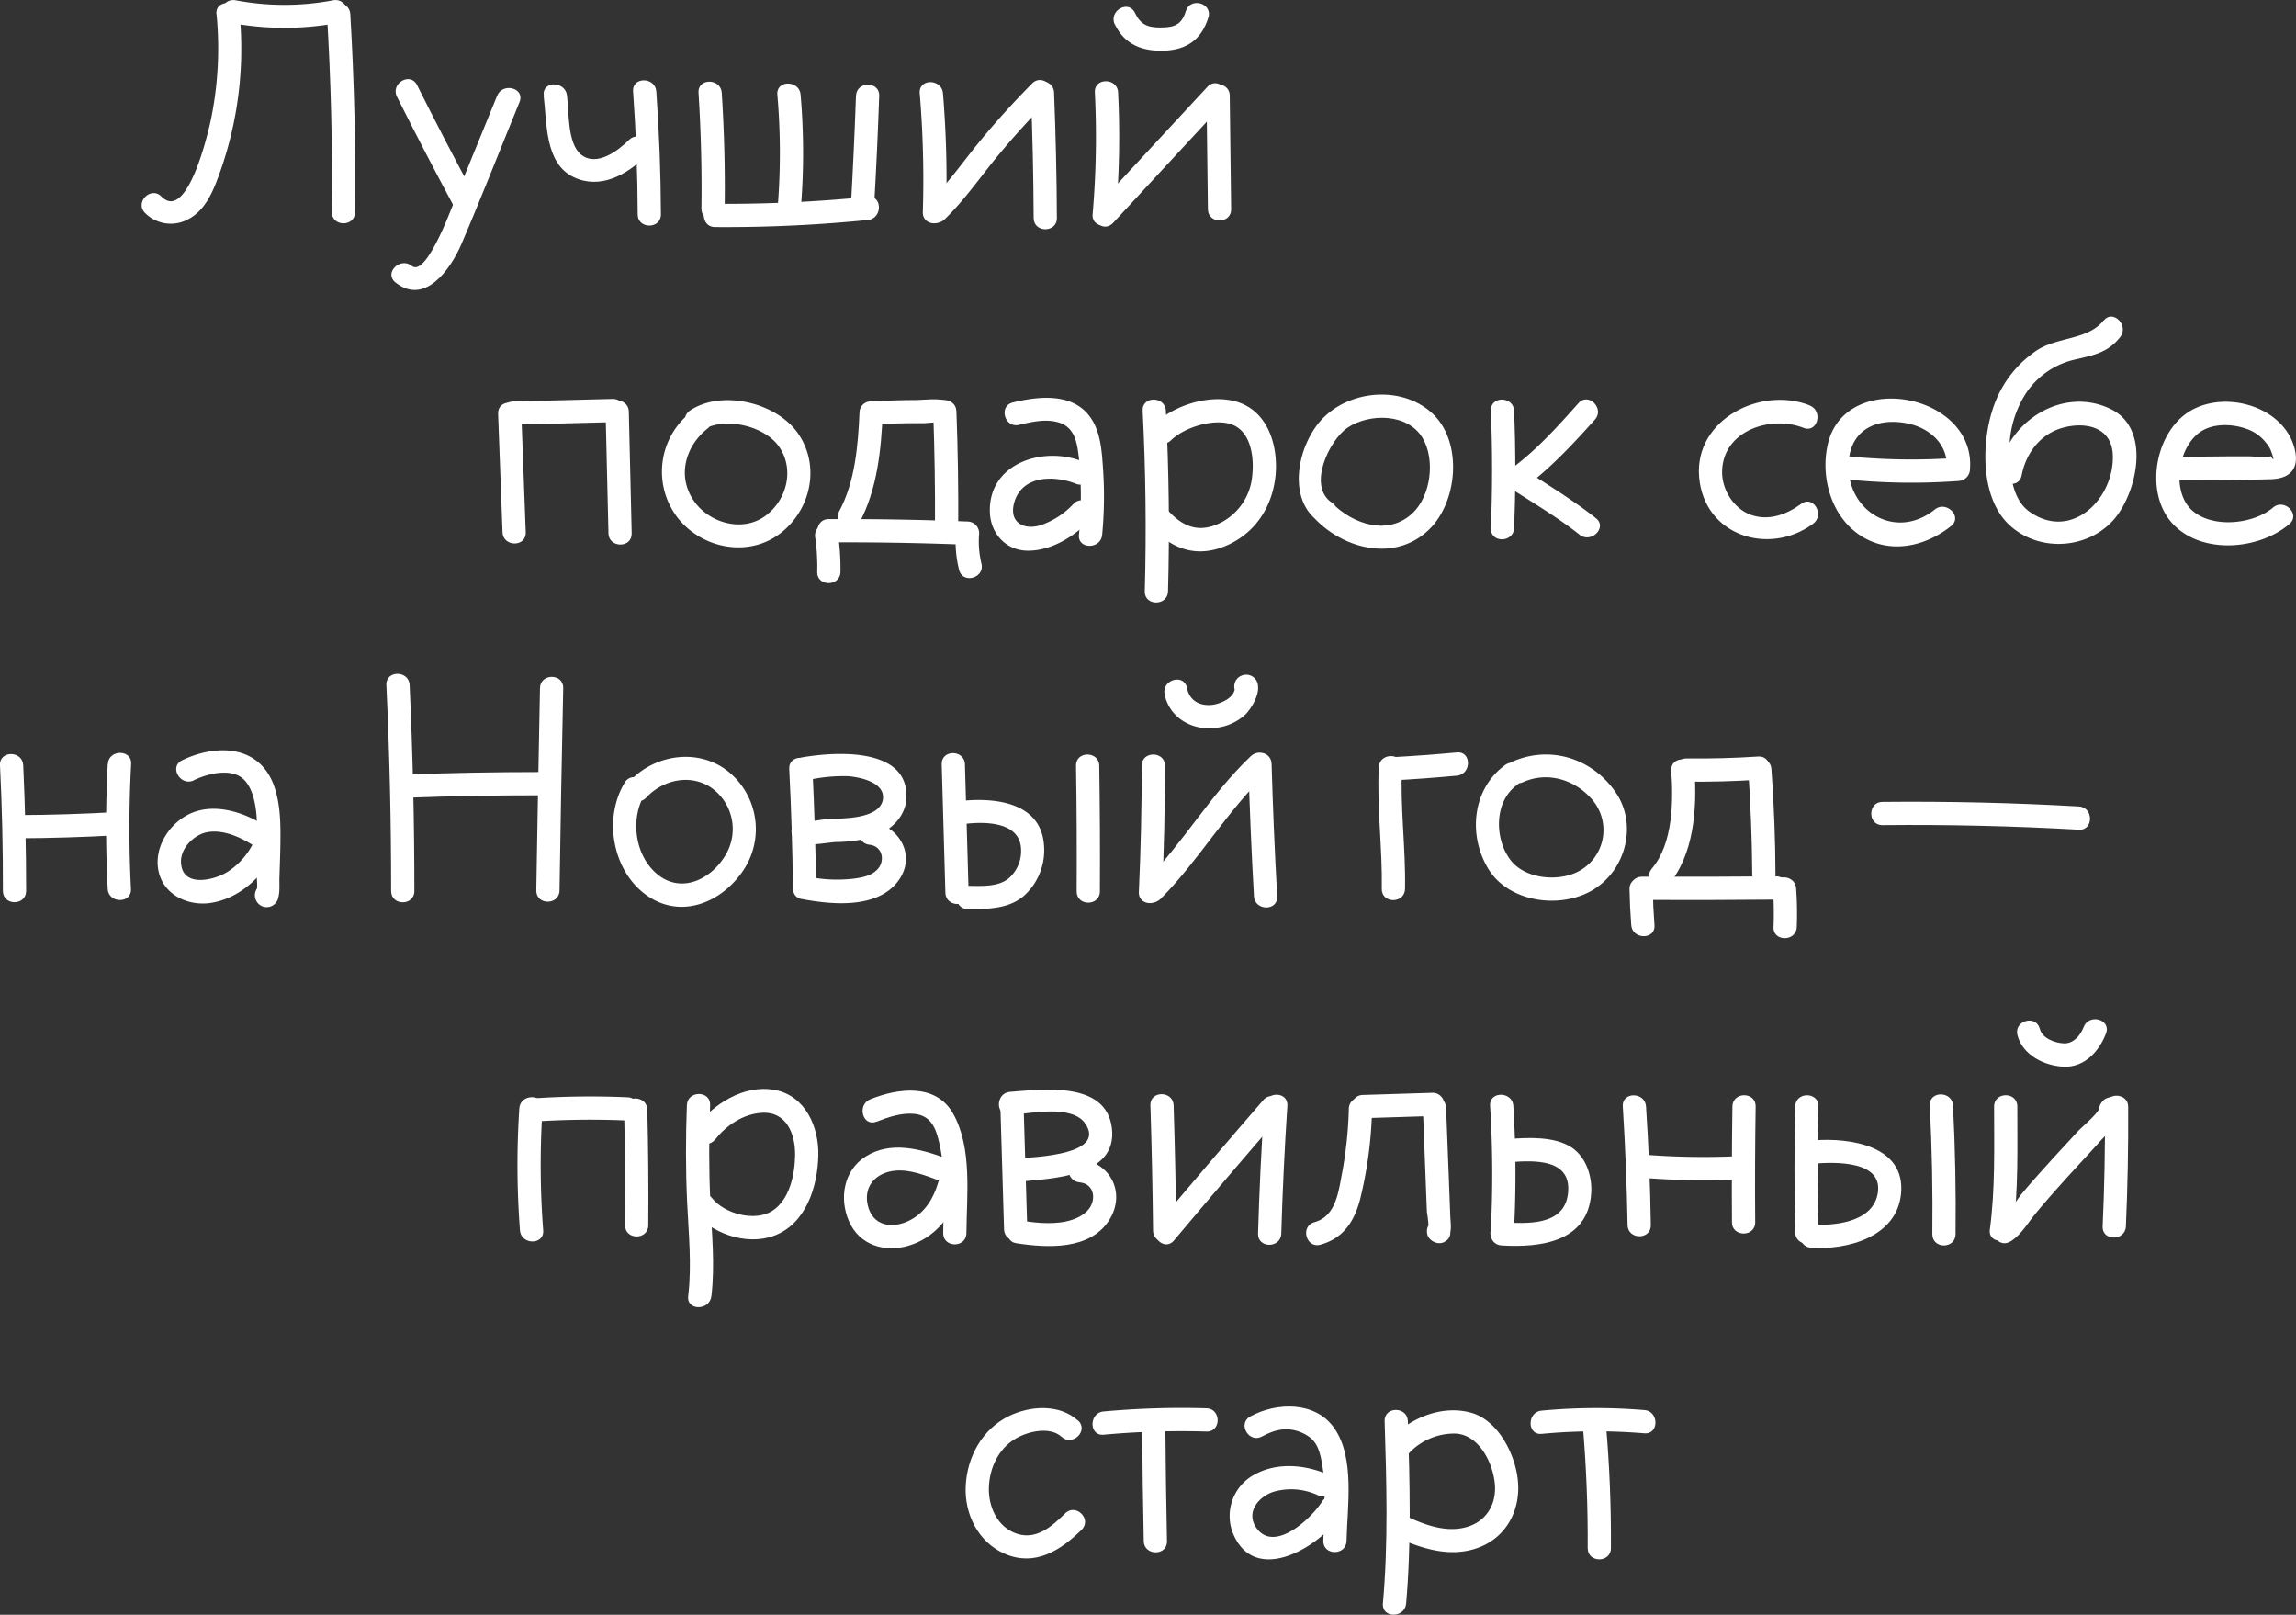 <?xml version="1.0" encoding="UTF-8"?> <svg xmlns="http://www.w3.org/2000/svg" viewBox="0 0 622.7 437.82"><rect x="0" y="0" width="622.7" height="437.82" fill="#333333" stroke="none"/> <g id="Layer_2" data-name="Layer 2"> <g id="Layer_1-2" data-name="Layer 1"> <path d="M88.67,3.83Q90.29,30.65,90,57.53c0,4,6.26,4.06,6.3,0Q96.59,30.66,95,3.83c-.24-4-6.54-4-6.3,0Z" fill="#fff"></path> <path d="M62.26,6.14A80,80,0,0,0,92,6.15c4-.74,2.3-6.82-1.67-6.07a71.23,71.23,0,0,1-26.4,0c-4-.74-5.66,5.33-1.68,6.08Z" fill="#fff"></path> <path d="M58.73,3.85a95.62,95.62,0,0,1-1.54,28.64c-.75,3.56-6.42,27.85-13.4,20.8-2.85-2.89-7.31,1.56-4.45,4.45A9.84,9.84,0,0,0,51,59.47c5-2.59,7.06-8.26,8.82-13.22A100,100,0,0,0,65,3.85c-.36-4-6.67-4-6.3,0Z" fill="#fff"></path> <path d="M107.66,26.23q7.4,14.76,15.21,29.29c1.92,3.57,7.36.39,5.44-3.18Q120.49,37.8,113.1,23.05c-1.81-3.63-7.25-.44-5.44,3.18Z" fill="#fff"></path> <path d="M107.22,76.55c8,6.44,15-3.62,17.88-10.27,5.48-12.79,10.54-25.77,15.81-38.64,1.53-3.76-4.56-5.39-6.08-1.68L124.26,51.84c-.88,2.14-8.39,23.64-12.58,20.26-3.13-2.53-7.61,1.9-4.46,4.45Z" fill="#fff"></path> <path d="M171.7,24.8q1.19,16.64,1.25,33.32c0,4.05,6.31,4.06,6.3,0Q179.18,41.44,178,24.8c-.29-4-6.59-4.05-6.3,0Z" fill="#fff"></path> <path d="M147.43,25.83c.93,7.37.25,18.41,8.13,22.19,7.16,3.43,14.38-.57,19.5-5.64,2.88-2.86-1.57-7.31-4.46-4.45s-8.74,7.41-13,4c-3.76-3-3.26-11.6-3.82-16.05-.51-4-6.81-4-6.3,0Z" fill="#fff"></path> <path d="M189.45,25.16q1,15.68.79,31.4c-.06,4,6.24,4.06,6.3,0q.22-15.72-.79-31.4c-.27-4-6.57-4.06-6.3,0Z" fill="#fff"></path> <path d="M210.83,25.68a183.2,183.2,0,0,1,.1,30.36c-.32,4,6,4,6.3,0a183.2,183.2,0,0,0-.1-30.36c-.34-4-6.64-4.05-6.3,0Z" fill="#fff"></path> <path d="M232.15,26q-.53,14.83-1.37,29.66c-.24,4,6.07,4,6.3,0q.85-14.82,1.37-29.66c.14-4.06-6.16-4.05-6.3,0Z" fill="#fff"></path> <path d="M193.92,61.56a390.25,390.25,0,0,0,41.45-1.91c4-.4,4-6.7,0-6.3a390.25,390.25,0,0,1-41.45,1.91c-4,0-4.06,6.28,0,6.3Z" fill="#fff"></path> <path d="M249.44,25.29a283.92,283.92,0,0,1,.84,32.22c-.12,4.05,6.18,4.05,6.3,0a283.92,283.92,0,0,0-.84-32.22c-.33-4-6.64-4.05-6.3,0Z" fill="#fff"></path> <path d="M256.2,59.46c5-4.83,9-10.5,13.33-15.89a220.89,220.89,0,0,1,14.86-16.49c2.86-2.88-1.6-7.34-4.46-4.46-5.21,5.27-10.19,10.75-14.86,16.5-4.36,5.38-8.32,11.06-13.32,15.88-2.93,2.82,1.53,7.27,4.45,4.46Z" fill="#fff"></path> <path d="M279.57,25.06q.69,17,.77,34.07c0,4,6.32,4.06,6.3,0q-.08-17-.77-34.07c-.17-4-6.47-4.06-6.3,0Z" fill="#fff"></path> <path d="M296.94,25.05a245,245,0,0,1-.61,33.07c-.34,4,6,4,6.3,0a245,245,0,0,0,.61-33.07c-.2-4-6.5-4.06-6.3,0Z" fill="#fff"></path> <path d="M301.85,60.48,331.92,28c2.75-3-1.7-7.44-4.46-4.45L297.39,56c-2.75,3,1.7,7.44,4.46,4.46Z" fill="#fff"></path> <path d="M327.22,25.94l.38,30.79c0,4.05,6.35,4.06,6.3,0l-.38-30.79c0-4.05-6.35-4.06-6.3,0Z" fill="#fff"></path> <path d="M302.37,6.63C305.09,12.23,310,14,316,13.72s9.9-3.11,11.73-9C328.89.8,322.81-.86,321.62,3s-3.28,4.46-7,4.45c-3.48,0-5.29-.83-6.83-4-1.76-3.64-7.2-.45-5.44,3.18Z" fill="#fff"></path> <path d="M135.09,112.18l1.2,32.15c.15,4,6.45,4.06,6.3,0l-1.2-32.15c-.15-4-6.45-4.06-6.3,0Z" fill="#fff"></path> <path d="M139.14,115.15l27-.69c4.05-.1,4.07-6.4,0-6.3l-27,.69c-4,.1-4.07,6.4,0,6.3Z" fill="#fff"></path> <path d="M164.24,111.62l.78,33c.09,4,6.39,4.06,6.3,0l-.78-33c-.09-4.05-6.39-4.06-6.3,0Z" fill="#fff"></path> <path d="M187.45,111.7a20.48,20.48,0,0,0-3.82,28.48c6.61,8.63,19.43,11.13,28.13,4.33,8.13-6.35,10.7-18,4.85-26.74-5.7-8.54-20.68-12.27-29.42-6.5-3.37,2.23-.22,7.69,3.18,5.44,5.84-3.86,16.79-1.36,20.8,4.24,4.42,6.16,2.29,14.67-3.7,19-6.24,4.47-15.32,1.83-19.43-4.36-4.42-6.64-2.11-14.68,3.86-19.4,3.18-2.52-1.31-7-4.45-4.46Z" fill="#fff"></path> <path d="M253.09,111.49q.57,15.6.49,31.2c0,4.06,6.28,4.06,6.3,0q.09-15.6-.49-31.2c-.16-4-6.46-4.06-6.3,0Z" fill="#fff"></path> <path d="M237.09,115q4.65-.18,9.28-.26c1.43,0,2.86,0,4.29,0,.6,0,3.73-.3,3.62-.35l.75-5.75-.12,0c-3.91,1-2.25,7.13,1.68,6.07l.12,0c2.41-.65,3.31-4.61.75-5.76s-6.15-.53-8.95-.49c-3.8,0-7.61.15-11.42.29-4,.15-4.06,6.45,0,6.3Z" fill="#fff"></path> <path d="M233.11,111.78c-.4,9.07-1.18,18.82-5.56,26.94-1.93,3.57,3.51,6.75,5.44,3.18,4.93-9.13,6-19.9,6.42-30.12.18-4-6.12-4-6.3,0Z" fill="#fff"></path> <path d="M224.76,147.05q18.83-.09,37.65.65l-3.15-3.15a31.1,31.1,0,0,0,.85,9.94c.95,3.94,7,2.27,6.07-1.67a25.59,25.59,0,0,1-.62-8.27,3.2,3.2,0,0,0-3.15-3.15q-18.83-.74-37.65-.65c-4.06,0-4.07,6.31,0,6.3Z" fill="#fff"></path> <path d="M221.14,146a55.94,55.94,0,0,1,.5,9.05c-.08,4.06,6.22,4.06,6.3,0a66.38,66.38,0,0,0-.73-10.72c-.24-1.69-2.38-2.61-3.87-2.2a3.22,3.22,0,0,0-2.2,3.87Z" fill="#fff"></path> <path d="M276.38,115.19c3.42-.83,7.45-1.72,10.89-.6,4.06,1.31,4.8,5.12,5.27,9a102.73,102.73,0,0,1,.08,21.4c-.37,4,5.94,4,6.3,0a109,109,0,0,0,.26-17.52c-.3-4.31-.52-9.12-2.64-13-4.39-8.06-14.12-7.23-21.84-5.35-3.93.95-2.27,7,1.68,6.07Z" fill="#fff"></path> <path d="M293.47,125.08c-10.54-4.21-25.56.5-25,13.93.24,5.66,4.33,10.19,10.1,10.3,6.47.12,12.68-3.8,17.05-8.27,2.84-2.9-1.61-7.35-4.45-4.45a21.75,21.75,0,0,1-8.91,5.8c-4.5,1.41-8.54-.65-7.28-5.8,1.91-7.72,10.81-7.82,16.8-5.43,3.76,1.5,5.4-4.59,1.67-6.08Z" fill="#fff"></path> <path d="M309.9,111.36q1.25,24.49.58,49c-.11,4,6.19,4,6.3,0q.68-24.51-.58-49c-.2-4-6.5-4.06-6.3,0Z" fill="#fff"></path> <path d="M317.57,119.39c3.48-3.36,10.49-5.62,15.33-4.64,6.29,1.27,7.3,8.93,6.72,14.18a15.8,15.8,0,0,1-7.93,12.46c-6,3.3-10.61,1.79-15-3.07-2.71-3-7.15,1.44-4.46,4.45,5.68,6.35,12.69,8.62,20.75,5,7.82-3.54,12.3-10.85,13-19.27.59-7.47-1.89-16.27-9.53-19.22-7.33-2.84-17.87.38-23.35,5.66-2.92,2.82,1.54,7.27,4.46,4.46Z" fill="#fff"></path> <path d="M356.79,140.82c8.06,8.25,21.79,11.54,30.85,2.7,7.61-7.43,9.06-23.17,1.28-31-8-8-22.41-7-30.11.85-6.81,6.91-10.2,22.17-.73,28.38,3.4,2.23,6.56-3.22,3.18-5.44-6.82-4.47-.7-17,4.16-20.32,5.94-4,16.43-4,20.44,2.83,3.42,5.83,2.21,15.55-2.68,20.24-6.64,6.37-16.29,3.08-21.94-2.7-2.83-2.91-7.29,1.55-4.45,4.45Z" fill="#fff"></path> <path d="M404.34,111.36q.66,15.93,0,31.85c-.17,4.06,6.13,4,6.3,0q.67-15.93,0-31.85c-.17-4-6.47-4.06-6.3,0Z" fill="#fff"></path> <path d="M428.09,109.32c-5.65,6.34-11.35,12.69-18.21,17.76a3.2,3.2,0,0,0,0,5.44c6.19,4,12.7,7.84,18.49,12.44,3.15,2.49,7.64-1.94,4.46-4.46-6.24-4.94-13.11-9.07-19.77-13.42v5.44c7.32-5.42,13.44-12,19.49-18.75,2.69-3-1.75-7.49-4.46-4.45Z" fill="#fff"></path> <path d="M490.82,109.91c-13.14-5.23-31.27,3.7-30,19.39,1.29,15.89,18.86,21.55,30.9,12.72,3.23-2.38.09-7.84-3.18-5.44-4,2.92-8.81,4.75-13.71,3-4.67-1.7-7.88-6.85-7.78-11.79.23-11.17,13.32-15.26,22.09-11.78,3.77,1.5,5.41-4.59,1.68-6.07Z" fill="#fff"></path> <path d="M500.92,130a174.17,174.17,0,0,0,30.21.41,3.24,3.24,0,0,0,3.15-3.15c1.61-20.58-33.83-27.23-38.55-6.85-2,8.64.71,19,8.18,24.34,8,5.72,18,3.68,25.27-2.14,3.16-2.53-1.32-7-4.46-4.45-11,8.8-24.73-.17-23.27-13.62.89-8.19,7.62-11.17,15.28-9.85,6.44,1.1,11.79,5.67,11.25,12.57l3.15-3.15a174.17,174.17,0,0,1-30.21-.41c-4-.41-4,5.89,0,6.3Z" fill="#fff"></path> <path d="M570.5,86.89C566.36,92.2,558,91.31,552.41,95a30.06,30.06,0,0,0-10.92,13.15c-4.17,9.62-4.93,26.36,3.43,34.16S567.18,148.85,574,140c5.87-7.68,9.12-24-1.6-29.12-12.85-6.2-27.6,3.16-30.19,16.35-.77,4,5.3,5.65,6.08,1.67,1.17-6,5-11.15,11-12.88,6.23-1.78,13.32-.27,13.71,7.1.63,11.87-11.09,23.81-22.63,15.58-4.59-3.27-5.29-10.32-5.39-15.51a28.61,28.61,0,0,1,4.17-16.07,21.65,21.65,0,0,1,13-9.49c5.19-1.25,9.39-1.79,12.86-6.24,2.46-3.16-2-7.64-4.46-4.45Z" fill="#fff"></path> <path d="M590.52,130.17c8.44-.08,16.9,0,25.33-.24,5.72-.16,8-3.33,6.27-9-3.47-11.21-19.44-15.29-28.76-9.1-9,6-11.63,21.71-4.35,29.9,7.78,8.75,23.55,7.47,31.9.35,3.09-2.63-1.39-7.07-4.46-4.45-5.38,4.58-16.62,5.7-22.05.64-5.63-5.26-3.68-17.5,2.76-21.43,3.41-2.07,8.24-1.9,11.89-.64a11.36,11.36,0,0,1,5.54,3.88,7.22,7.22,0,0,1,1.45,2.52q1.13,3.1-.19,1.07c-1.33.64-4.44.05-5.85.06l-5.84,0-13.64.13c-4,0-4.06,6.34,0,6.3Z" fill="#fff"></path> <path d="M0,207.48q.84,17,.79,34.09c0,4.06,6.29,4.06,6.3,0q0-17.06-.79-34.09c-.19-4-6.49-4.06-6.3,0Z" fill="#fff"></path> <path d="M29.22,207.14a324.1,324.1,0,0,0,0,33.86c.21,4,6.51,4.06,6.3,0a324.1,324.1,0,0,1,.05-33.86c.22-4-6.08-4-6.3,0Z" fill="#fff"></path> <path d="M4.84,227.29q13.15-.06,26.31-.79c4-.22,4.05-6.52,0-6.3Q18,220.94,4.84,221c-4.06,0-4.06,6.31,0,6.3Z" fill="#fff"></path> <path d="M52.54,211.56c3.22-1.54,8-2.85,11.53-1.52,4.16,1.56,5.17,7.31,5.51,11.11a87.64,87.64,0,0,1,.11,9.86c0,1.74-.1,3.49-.16,5.23,0,1,.44,4.32.08,5h5.44l-.06-.11-1.13,4.31.07,0c3.57-1.94.39-7.38-3.18-5.44l-.07,0a3.18,3.18,0,0,0-1.13,4.31l.06.11a3.18,3.18,0,0,0,5.44,0c1-1.87.67-4.33.73-6.37.1-3.19.23-6.38.27-9.57.06-5.4,0-11.06-2-16.13-4.28-10.47-15.61-10.55-24.64-6.22-3.65,1.76-.46,7.19,3.18,5.44Z" fill="#fff"></path> <path d="M71.69,223.73c-6.08-3.78-14.46-6.37-21.17-2.59-5.11,2.88-8.76,9.05-7.53,15,1.34,6.52,8.08,9.62,14.22,8.66,7.46-1.17,13.61-6.67,17-13.2,1.86-3.6-3.57-6.79-5.44-3.18a19.61,19.61,0,0,1-7.11,8c-3.6,2.25-12.29,4.39-12.57-2.61-.15-3.62,3.06-7,6.37-8,4.41-1.21,9.43,1,13.07,3.29,3.45,2.15,6.62-3.3,3.18-5.44Z" fill="#fff"></path> <path d="M104.79,185.73q1.3,27.92,1.29,55.87c0,4.06,6.3,4.06,6.3,0q0-27.94-1.29-55.87c-.18-4-6.49-4.06-6.3,0Z" fill="#fff"></path> <path d="M146.45,186.57q-.55,27.42-1,54.86c-.06,4.06,6.24,4.06,6.3,0q.41-27.44,1-54.86c.08-4.06-6.22-4.06-6.3,0Z" fill="#fff"></path> <path d="M110.49,216.29q17.87-.67,35.74-.66c4.05,0,4.06-6.29,0-6.3q-17.88,0-35.74.66c-4,.15-4.06,6.45,0,6.3Z" fill="#fff"></path> <path d="M169.41,212.23c-5.68,9.38-3.46,23.26,5.34,30.05,9.22,7.1,20.49,2.89,26.64-6a20.06,20.06,0,0,0-3.9-27.11c-8-6.4-19.86-4.7-26.67,2.62-2.76,3,1.69,7.43,4.46,4.45,4.37-4.69,11.6-6.46,17.27-2.9a13.68,13.68,0,0,1,4.25,18.44c-4.1,7-12.7,10.87-19.27,4.6-5.45-5.19-6.52-14.63-2.68-21,2.11-3.47-3.34-6.64-5.44-3.18Z" fill="#fff"></path> <path d="M214.05,208.49q.8,15.94,1,31.93c.06,4.05,6.36,4.06,6.3,0q-.24-16-1-31.93c-.2-4-6.5-4.06-6.3,0Z" fill="#fff"></path> <path d="M219.3,211.46a44.61,44.61,0,0,1,10.74-1c3.17.24,10.17,1.65,9.39,6.37-.68,4-6.74,4.77-9.86,5-1.88.15-3.78.22-5.66.32-1.51.08-3.9.75-5.26.31l2.2,3.87.06-.16-3.88,2.2.14,0c4,.7,5.67-5.37,1.67-6.07l-.13,0a3.27,3.27,0,0,0-3.88,2.2l-.06.17a3.2,3.2,0,0,0,2.2,3.87c2.85.93,6.88-.07,9.8-.24a38.6,38.6,0,0,0,9.81-1.33c4.78-1.57,9.1-5.42,9.26-10.78.41-13.82-19.68-12.31-28.21-10.86-4,.68-2.3,6.75,1.67,6.07Z" fill="#fff"></path> <path d="M217.45,243.75c8.12,1.54,20.42,2.73,26.11-4.84,5.21-6.93.2-15.32-7.72-16.17-4-.44-4,5.87,0,6.3,3.57.38,4.33,4.53,2,6.81-1.59,1.61-4,2.06-6.11,2.36a39.22,39.22,0,0,1-12.65-.53c-4-.75-5.66,5.32-1.68,6.07Z" fill="#fff"></path> <path d="M255.4,207.22l1,34.84c.12,4.05,6.42,4.07,6.3,0l-1-34.84c-.12-4-6.42-4.06-6.3,0Z" fill="#fff"></path> <path d="M260.79,223.5c5.94-.83,16.06-.94,16.14,7a9.86,9.86,0,0,1-3.25,7.56c-2.92,2.51-7.57,2.14-11.18,2.12-4.05,0-4.06,6.28,0,6.3,5.43,0,11.49,0,15.64-4a16.59,16.59,0,0,0,5-13.34c-.86-12.15-14.46-13.12-24.06-11.78-4,.56-2.29,6.63,1.68,6.07Z" fill="#fff"></path> <path d="M291.83,207.6q.27,17.06.17,34.1c0,4.05,6.27,4.06,6.3,0q.1-17.05-.17-34.1c-.06-4-6.36-4.06-6.3,0Z" fill="#fff"></path> <path d="M309.65,207.6q0,17.15-.78,34.27c-.19,4,6.11,4,6.3,0q.79-17.13.78-34.27c0-4-6.31-4.06-6.3,0Z" fill="#fff"></path> <path d="M314.84,243.65c10.43-10.54,17.83-23.62,28.56-33.89,2.93-2.81-1.53-7.26-4.46-4.45-10.73,10.26-18.13,23.34-28.55,33.89-2.86,2.88,1.6,7.34,4.45,4.45Z" fill="#fff"></path> <path d="M338.57,207.11q.51,18,1.52,35.91c.23,4,6.53,4.06,6.3,0q-1-17.94-1.52-35.91c-.11-4.05-6.41-4.07-6.3,0Z" fill="#fff"></path> <path d="M315.86,188.23c1.24,6.25,7.25,9.78,13.37,9.16a14.09,14.09,0,0,0,8.54-3.67c1.68-1.71,3.7-5.2,3.42-7.67a3.21,3.21,0,0,0-4.74-2.72l-.14.06a3.16,3.16,0,0,0-1.45,3.56l0,.1c1.43,3.76,7.52,2.13,6.08-1.67l0-.1-1.45,3.55.14-.06-4.74-2.72c.36,3.18-4.19,4.94-6.5,5.09-3.26.22-5.81-1.32-6.46-4.59-.79-4-6.86-2.29-6.07,1.68Z" fill="#fff"></path> <path d="M373.94,208c-.53,11,1,22,.82,33-.07,4.06,6.23,4.06,6.3,0,.21-11-1.35-22-.82-33,.2-4-6.1-4-6.3,0Z" fill="#fff"></path> <path d="M377.57,211.6q8.81-.47,17.56-1.29c4-.37,4-6.68,0-6.3q-8.76.81-17.56,1.29c-4,.22-4.05,6.53,0,6.3Z" fill="#fff"></path> <path d="M408.23,207.41c-8.89,6.42-10.18,19-4.56,28.2,5.49,9,19.3,10.91,28.08,5.83,9.21-5.32,12.48-17.94,6.38-26.69-6.46-9.29-17.95-12.79-28.28-8.1-3.69,1.67-.49,7.1,3.18,5.44,6.65-3,14.08-.74,18.74,4.66a12.65,12.65,0,0,1-3.2,19.25c-5.52,3.22-14.84,2.44-18.85-2.75-4.46-5.78-4.54-15.9,1.69-20.4,3.25-2.35.11-7.82-3.18-5.44Z" fill="#fff"></path> <path d="M474.13,208.5q1,14.26,1.1,28.57c0,4.05,6.32,4.06,6.3,0q-.06-14.31-1.1-28.57c-.29-4-6.59-4.05-6.3,0Z" fill="#fff"></path> <path d="M457.37,211.94q9.75.1,19.47-.52c4-.25,4.06-6.56,0-6.3q-9.72.63-19.47.52c-4.05,0-4.06,6.26,0,6.3Z" fill="#fff"></path> <path d="M453.27,208.91c.56,8.44.49,19.79-5.28,26.61-2.6,3.08,1.84,7.56,4.46,4.46,7-8.3,7.81-20.66,7.12-31.07-.26-4-6.56-4-6.3,0Z" fill="#fff"></path> <path d="M445.31,244q18.19.08,36.4-.09c4.05,0,4.06-6.34,0-6.3q-18.19.16-36.4.09c-4.06,0-4.06,6.28,0,6.3Z" fill="#fff"></path> <path d="M441.94,241.09q.09,4.88.47,9.74c.32,4,6.62,4,6.3,0q-.37-4.86-.47-9.74c-.08-4.05-6.38-4.06-6.3,0Z" fill="#fff"></path> <path d="M480.83,240.88a93.94,93.94,0,0,1,.17,10.48c-.16,4,6.14,4,6.3,0a93.94,93.94,0,0,0-.17-10.48c-.28-4-6.59-4-6.3,0Z" fill="#fff"></path> <path d="M510.53,223.72q26.67-.27,53.3,1.24c4,.23,4-6.07,0-6.3q-26.62-1.51-53.3-1.24c-4,0-4.06,6.34,0,6.3Z" fill="#fff"></path> <path d="M140.85,300.51a232.49,232.49,0,0,0,.17,33.07c.31,4,6.61,4.05,6.3,0a232.49,232.49,0,0,1-.17-33.07c.27-4.05-6-4-6.3,0Z" fill="#fff"></path> <path d="M169.26,300.88q.39,15.66.26,31.33c0,4.05,6.27,4.06,6.3,0q.13-15.68-.26-31.33c-.1-4.05-6.4-4.06-6.3,0Z" fill="#fff"></path> <path d="M144.15,304.14a231.38,231.38,0,0,1,26.07-.33c4.05.18,4-6.13,0-6.3a231.38,231.38,0,0,0-26.07.33c-4,.27-4.06,6.58,0,6.3Z" fill="#fff"></path> <path d="M186.29,299.64c-.33,8.73-.34,17.46.06,26.18.39,8.55,1.31,17.06.29,25.61-.48,4,5.83,4,6.3,0,1-8.55.1-17.06-.29-25.61-.4-8.72-.39-17.45-.06-26.18.15-4.05-6.15-4-6.3,0Z" fill="#fff"></path> <path d="M194,308.94c3-3.88,7.67-6.94,12.64-7.22,6.7-.39,9.11,5.82,9,11.6-.08,5.18-1.51,12-6.2,15s-13,.8-16.37-3.52c-2.44-3.17-7.92,0-5.44,3.18,4.83,6.28,14.54,9.88,22.19,7.11,8.76-3.18,11.93-13.29,12.12-21.81.18-7.76-3.54-16.29-11.92-17.78s-16.6,3.88-21.47,10.22c-2.46,3.21,3,6.35,5.44,3.18Z" fill="#fff"></path> <path d="M237.8,304.11c3.11-1.24,6.64-2.4,10-2.12,4.72.39,6.07,3.92,7,8.18,1.75,7.77,1.06,16.26,1,24.17,0,4.06,6.27,4.06,6.3,0,.07-10.25,1.65-23.14-3.63-32.44-4.66-8.21-14.85-6.9-22.42-3.86-3.72,1.49-2.1,7.58,1.67,6.07Z" fill="#fff"></path> <path d="M256.41,314c-6.93-2.52-14.85-4.69-21.61-.45-6,3.76-7.26,11.38-4.55,17.58,2.81,6.43,9.51,8.5,16,6.67,7.47-2.11,12.27-8.48,14.31-15.67,1.11-3.9-5-5.57-6.07-1.67-1.24,4.35-3.6,8.29-7.74,10.41-4.71,2.41-10.18,1.64-11.44-4.23-1.11-5.17,2.39-8.7,7.34-9.22,4.11-.43,8.28,1.29,12.06,2.66s5.46-4.7,1.67-6.08Z" fill="#fff"></path> <path d="M271.31,299.85l1,33.47c.13,4.05,6.43,4.06,6.3,0l-1-33.47c-.12-4.05-6.42-4.07-6.3,0Z" fill="#fff"></path> <path d="M273.93,302.34c5.36-.41,16.84-3,20.44,2.35,5.61,8.4-13.66,9-17.64,9.37s-4,6.71,0,6.3c8.58-.86,26.36-1.3,24.83-14.43-1.51-12.93-18.79-10.56-27.63-9.89-4,.3-4.05,6.6,0,6.3Z" fill="#fff"></path> <path d="M275.64,337.08c8.36,1.28,20,1.94,25.2-6.29,4.59-7.24.37-15.73-8.06-16.51-4-.38-4,5.92,0,6.3,3,.27,4.26,2.79,3.44,5.49-.75,2.45-3.2,3.93-5.47,4.67-4.2,1.37-9.14.92-13.43.27-4-.61-5.68,5.46-1.68,6.07Z" fill="#fff"></path> <path d="M312,299.69q.54,17,.72,34c.05,4,6.35,4.06,6.3,0q-.18-17-.72-34c-.13-4-6.43-4.06-6.3,0Z" fill="#fff"></path> <path d="M318.39,336.34q14.22-16.93,28.7-33.63c2.65-3-1.79-7.53-4.45-4.46q-14.49,16.71-28.7,33.63c-2.59,3.09,1.84,7.57,4.45,4.46Z" fill="#fff"></path> <path d="M342.85,299.83q-1.14,17.3-1.65,34.63c-.12,4.06,6.18,4.06,6.3,0q.51-17.32,1.65-34.63c.27-4.05-6-4-6.3,0Z" fill="#fff"></path> <path d="M385.9,300.38l.64,16.59.3,7.8.16,3.9a35.92,35.92,0,0,1,.43,3.67l5.75.75,0-.13-2.2,3.88.08,0c4-.71,2.3-6.78-1.67-6.07h-.08a3.17,3.17,0,0,0-2.2,3.88l0,.12c.82,2.39,4.45,3.33,5.76.75.94-1.85.54-3.83.46-5.86l-.37-9.76-.76-19.51c-.16-4-6.46-4.06-6.3,0Z" fill="#fff"></path> <path d="M369.61,303.18l19-.59-2.22-5.38-.47.43c-3,2.75,1.48,7.2,4.45,4.45l.47-.43a3.18,3.18,0,0,0-2.23-5.37l-19,.59c-4,.12-4.06,6.42,0,6.3Z" fill="#fff"></path> <path d="M365.82,300.63A110.3,110.3,0,0,1,364,318c-1,5.18-1.66,11.74-7.53,13.39-3.9,1.1-2.24,7.18,1.68,6.08,6.25-1.76,9.2-6.38,10.76-12.42a112.49,112.49,0,0,0,3.21-24.44c.13-4.05-6.17-4.05-6.3,0Z" fill="#fff"></path> <path d="M404.13,299.85a293.92,293.92,0,0,1,.2,33.45c-.21,4.05,6.09,4,6.3,0a293.92,293.92,0,0,0-.2-33.45c-.26-4-6.56-4.06-6.3,0Z" fill="#fff"></path> <path d="M409.36,315.12c6.78-.56,17.19-1,15.86,8.75-1.18,8.62-11.34,7.91-18,7.51-4.05-.24-4,6.06,0,6.3,10.65.64,23.42-.95,24.33-14.08.32-4.6-1.34-9.84-5.33-12.5-4.57-3-11.69-2.71-16.9-2.28-4,.32-4,6.62,0,6.3Z" fill="#fff"></path> <path d="M440.12,300q1,16.06,1.3,32.16c.06,4.05,6.36,4.06,6.3,0q-.24-16.1-1.3-32.16c-.27-4-6.57-4.05-6.3,0Z" fill="#fff"></path> <path d="M469.85,300q-.23,15.7-.12,31.41c0,4.05,6.32,4.06,6.3,0q-.12-15.7.12-31.41c.06-4.06-6.24-4.06-6.3,0Z" fill="#fff"></path> <path d="M446.43,319.41a207.07,207.07,0,0,0,25.16.36c4-.19,4.06-6.49,0-6.3a207.07,207.07,0,0,1-25.16-.36c-4.05-.3-4,6,0,6.3Z" fill="#fff"></path> <path d="M486.88,300q-.39,17.08,0,34.16c.09,4.05,6.39,4.06,6.3,0q-.37-17.08,0-34.16c.09-4.05-6.21-4.05-6.3,0Z" fill="#fff"></path> <path d="M492.05,315.49c5.59-.44,19.12-.91,17.14,8.45-1.6,7.56-11.86,8.46-18,8.07-4.05-.26-4,6,0,6.3,9.83.63,23.22-2.88,24.39-14.6,1.31-13.16-14-15.27-23.56-14.52-4,.31-4.05,6.62,0,6.3Z" fill="#fff"></path> <path d="M523.38,299.75q.89,17.43.69,34.88c0,4.06,6.26,4.06,6.3,0q.2-17.44-.69-34.88c-.2-4-6.5-4.06-6.3,0Z" fill="#fff"></path> <path d="M540.82,300c0,11.13.33,22.34-1.15,33.4-.53,4,5.77,4,6.3,0,1.48-11.06,1.13-22.27,1.15-33.4,0-4.06-6.29-4.06-6.3,0Z" fill="#fff"></path> <path d="M570.88,300.12q.11,16.22-.62,32.42c-.18,4,6.12,4,6.3,0q.72-16.2.62-32.42c0-4.05-6.32-4.06-6.3,0Z" fill="#fff"></path> <path d="M545.29,336.59c2.8-1.77,4.45-4.66,6.5-7.2,2.88-3.56,6-7,9-10.35,2.89-3.16,5.81-6.29,8.67-9.48,2.1-2.35,5.29-5,6.33-8,.59-1.71-.69-3.31-2.2-3.87l-.16-.07a3.18,3.18,0,0,0-3.56,1.45l-.08.12c-2.15,3.45,3.29,6.61,5.44,3.18l.08-.12-3.56,1.45.17.06-2.2-3.87c-.78,2.25-4.9,5.42-6.56,7.25-2.47,2.72-5,5.4-7.44,8.11s-4.92,5.44-7.26,8.26c-1.88,2.26-3.9,6.05-6.39,7.63-3.42,2.16-.26,7.61,3.18,5.44Z" fill="#fff"></path> <path d="M547.15,280.64c1.37,5.45,7.41,8.43,12.74,8.58,5.5.15,9.47-4.22,11.29-9.06,1.42-3.8-4.66-5.44-6.08-1.67-.86,2.28-2.8,4.5-5.34,4.4s-5.9-1.41-6.54-3.93c-1-3.93-7.06-2.26-6.07,1.68Z" fill="#fff"></path> <path d="M292.36,385.17c-5-4.55-12.93-4.06-18.71-1.23-7.29,3.56-11.37,11.07-11.74,19-.36,7.65,3.43,15.27,10.65,18.37,8.13,3.49,15.07-.92,20.79-6.54,2.89-2.84-1.56-7.3-4.46-4.45-3.49,3.43-7.67,7.21-12.94,5.58-5.5-1.72-8.05-7.57-7.74-13,.28-5,2.53-9.85,6.82-12.59,3.31-2.11,9.57-3.75,12.87-.74,3,2.72,7.47-1.72,4.46-4.46Z" fill="#fff"></path> <path d="M309.75,386.06q.12,15.9.45,31.81c.08,4,6.38,4.06,6.3,0q-.33-15.92-.45-31.81c0-4.06-6.33-4.07-6.3,0Z" fill="#fff"></path> <path d="M299.31,389a231.79,231.79,0,0,1,27.89-.86c4.05.12,4.05-6.18,0-6.3a231.79,231.79,0,0,0-27.89.86c-4,.36-4,6.66,0,6.3Z" fill="#fff"></path> <path d="M342.28,389.48c3.6-2,7.18-2.7,11-.94,3.54,1.62,4.49,4.08,5.18,7.76,1.33,7,.58,14.39.44,21.48-.08,4.05,6.22,4.05,6.3,0,.19-9.2,2.34-22.49-3.34-30.58-5.18-7.37-15.7-7-22.76-3.16-3.56,1.94-.39,7.38,3.17,5.44Z" fill="#fff"></path> <path d="M360.66,400c-6.4-2.86-14.18-3.7-20.55-.13a12.76,12.76,0,0,0-5.89,15.42c5.81,15.2,24.08,4.05,29.73-4.92,2.17-3.45-3.28-6.61-5.44-3.18-2.84,4.51-13.1,14.17-17.89,6.88-2.79-4.26.95-8.45,4.93-9.64a17.2,17.2,0,0,1,11.93,1c3.67,1.64,6.88-3.79,3.18-5.44Z" fill="#fff"></path> <path d="M375.53,385.33c.52,16.5,1,33-.47,49.47-.35,4,5.95,4,6.3,0,1.43-16.47,1-33,.47-49.47-.13-4.05-6.43-4.06-6.3,0Z" fill="#fff"></path> <path d="M382.35,393.78a16.84,16.84,0,0,1,12.33-5.09c6.42.26,10.18,7.86,10.73,13.55s-2.4,10.47-8,11.89c-5.33,1.37-10.81-.63-15.62-2.84-3.65-1.68-6.86,3.75-3.17,5.44,7.19,3.31,15.28,5.83,23,2.63,7.21-3,10.8-10.26,10.05-17.86C411,394.31,406.31,385,398.84,383s-15.56,1.13-20.95,6.36c-2.91,2.83,1.54,7.28,4.46,4.46Z" fill="#fff"></path> <path d="M429.22,385.87q1.48,16.9,1.38,33.88c0,4.06,6.27,4.06,6.3,0q.11-17-1.38-33.88c-.36-4-6.66-4-6.3,0Z" fill="#fff"></path> <path d="M418.12,388.77a158,158,0,0,1,27.85-.15c4,.33,4-6,0-6.3a158,158,0,0,0-27.85.15c-4,.37-4,6.67,0,6.3Z" fill="#fff"></path> </g> </g> </svg> 